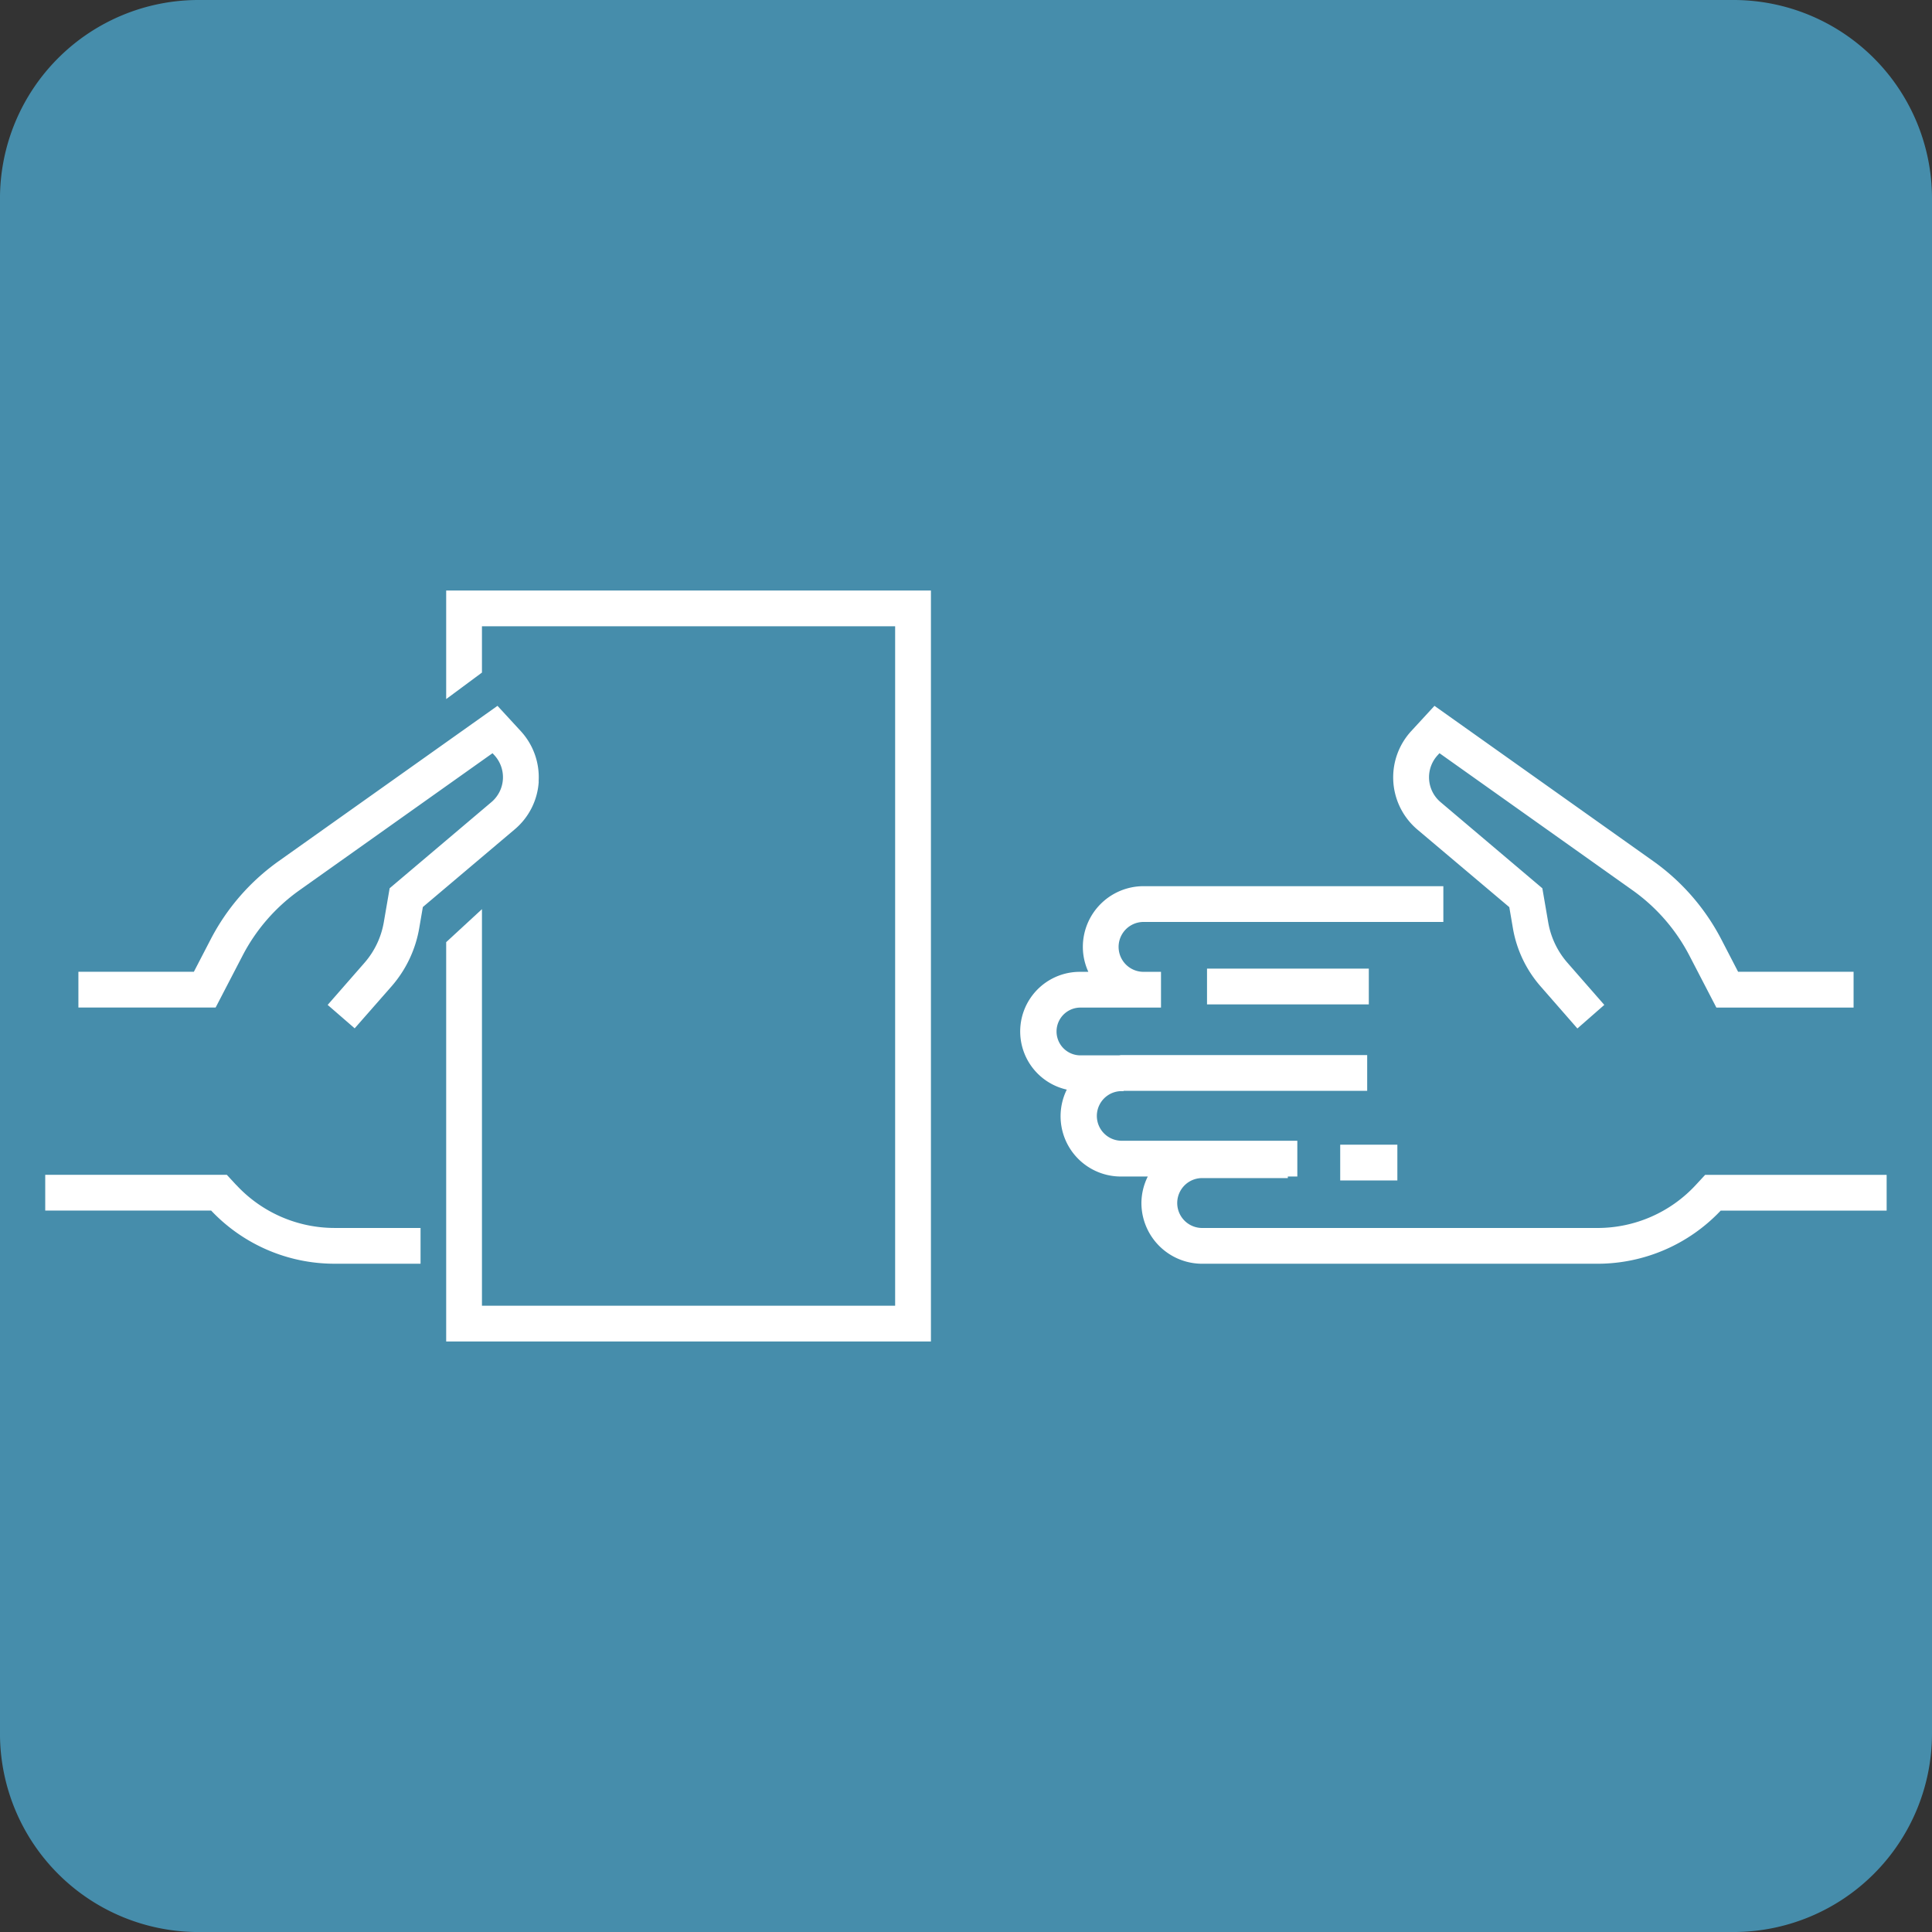 <?xml version="1.0" encoding="UTF-8"?>
<svg xmlns="http://www.w3.org/2000/svg" xmlns:xlink="http://www.w3.org/1999/xlink" width="109.906" height="109.908" viewBox="0 0 109.906 109.908">
  <rect x="0" y="0" width="109.906" height="109.908" fill="#333333" stroke="none"/>
  <defs>
    <clipPath id="clip-path">
      <rect id="Rechteck_91195" data-name="Rechteck 91195" width="104.759" height="42.723" fill="none"></rect>
    </clipPath>
  </defs>
  <g id="symbol-Handover" transform="translate(54.953 54.954)">
    <g id="Gruppe_4814" data-name="Gruppe 4814" transform="translate(-54.954 -54.954)">
      <path id="Pfad_40" data-name="Pfad 40" d="M98.614,109.908H11.293A11.293,11.293,0,0,1,0,98.615H0V11.293A11.293,11.293,0,0,1,11.293,0H98.614a11.293,11.293,0,0,1,11.293,11.293h0V98.614a11.293,11.293,0,0,1-11.293,11.293h0" fill="#468dab"></path>
      <g id="Gruppe_147451" data-name="Gruppe 147451" transform="translate(2.574 33.592)">
        <g id="Gruppe_147450" data-name="Gruppe 147450" clip-path="url(#clip-path)">
          <g id="Gruppe_29" data-name="Gruppe 29" transform="translate(0 0)">
            <path id="Pfad_41" data-name="Pfad 41" d="M285.235,152.608l.205,1.2a6.757,6.757,0,0,0,1.576,3.308l2.092,2.394,1.531-1.341-2.092-2.392a4.711,4.711,0,0,1-1.1-2.312l-.332-1.93-5.789-4.9a1.852,1.852,0,0,1-.22-2.611l.051-.058.106-.116,10.987,7.8a10.49,10.49,0,0,1,3.232,3.717l1.532,2.953h7.806v-2.035h-6.569l-.96-1.854a12.551,12.551,0,0,0-3.866-4.439l-12.447-8.836-1.321,1.435a3.89,3.89,0,0,0,.232,5.5c.039.036.079.071.12.106Z" transform="translate(-201.948 -134.595)" fill="#fff"></path>
            <path id="Pfad_42" data-name="Pfad 42" d="M242.976,193.64l-.543.586a7.609,7.609,0,0,1-5.571,2.436h-22.5a1.419,1.419,0,1,1,0-2.838h4.873v-.089h.54V191.7H209.767a1.412,1.412,0,0,1-.075-2.821h.2v-.018h13.857v-2.035H209.766c-.051,0-.1.014-.148.016H207.4a1.359,1.359,0,0,1,0-2.717h4.62v-2.034h-.993a1.419,1.419,0,1,1,0-2.838h17.055v-2.035H211.028a3.457,3.457,0,0,0-3.454,3.454,3.408,3.408,0,0,0,.313,1.419H207.4a3.391,3.391,0,0,0-.74,6.7,3.43,3.43,0,0,0,3.1,4.944h1.508a3.418,3.418,0,0,0-.362,1.508,3.459,3.459,0,0,0,3.454,3.454h22.5a9.652,9.652,0,0,0,7-3.023h9.44V193.64Z" transform="translate(-148.547 -160.398)" fill="#fff"></path>
            <rect id="Rechteck_20" data-name="Rechteck 20" width="9.204" height="2.035" transform="translate(66.091 21.51)" fill="#fff"></rect>
            <rect id="Rechteck_21" data-name="Rechteck 21" width="3.251" height="2.035" transform="translate(73.668 31.526)" fill="#fff"></rect>
            <path id="Pfad_43" data-name="Pfad 43" d="M89.233,124.267l2.035-1.508v-2.634h23.505v38.652H91.268V136.217l-2.035,1.877v22.717h27.576V118.09H89.233Z" transform="translate(-66.424 -118.09)" fill="#fff"></path>
            <path id="Pfad_44" data-name="Pfad 44" d="M19.922,235.53l-.543-.588H9.049v2.035h9.44A9.657,9.657,0,0,0,25.5,240h4.9v-2.035H25.5a7.622,7.622,0,0,1-5.573-2.436" transform="translate(-9.049 -201.702)" fill="#fff"></path>
            <path id="Pfad_45" data-name="Pfad 45" d="M41.864,145.467a3.869,3.869,0,0,0-1.018-2.878l-1.321-1.435L27.076,149.99a12.538,12.538,0,0,0-3.863,4.439l-.961,1.854H15.684v2.034H23.49l1.533-2.953a10.474,10.474,0,0,1,3.23-3.715l10.989-7.8.106.114a1.852,1.852,0,0,1-.111,2.617l-.058.051-5.789,4.9-.332,1.93a4.73,4.73,0,0,1-1.1,2.312l-2.094,2.394L31.4,159.5l2.1-2.392a6.77,6.77,0,0,0,1.573-3.309l.206-1.2,5.222-4.415a3.853,3.853,0,0,0,1.37-2.723" transform="translate(-13.797 -134.593)" fill="#fff"></path>
          </g>
        </g>
      </g>
    </g>
  </g>
</svg>
